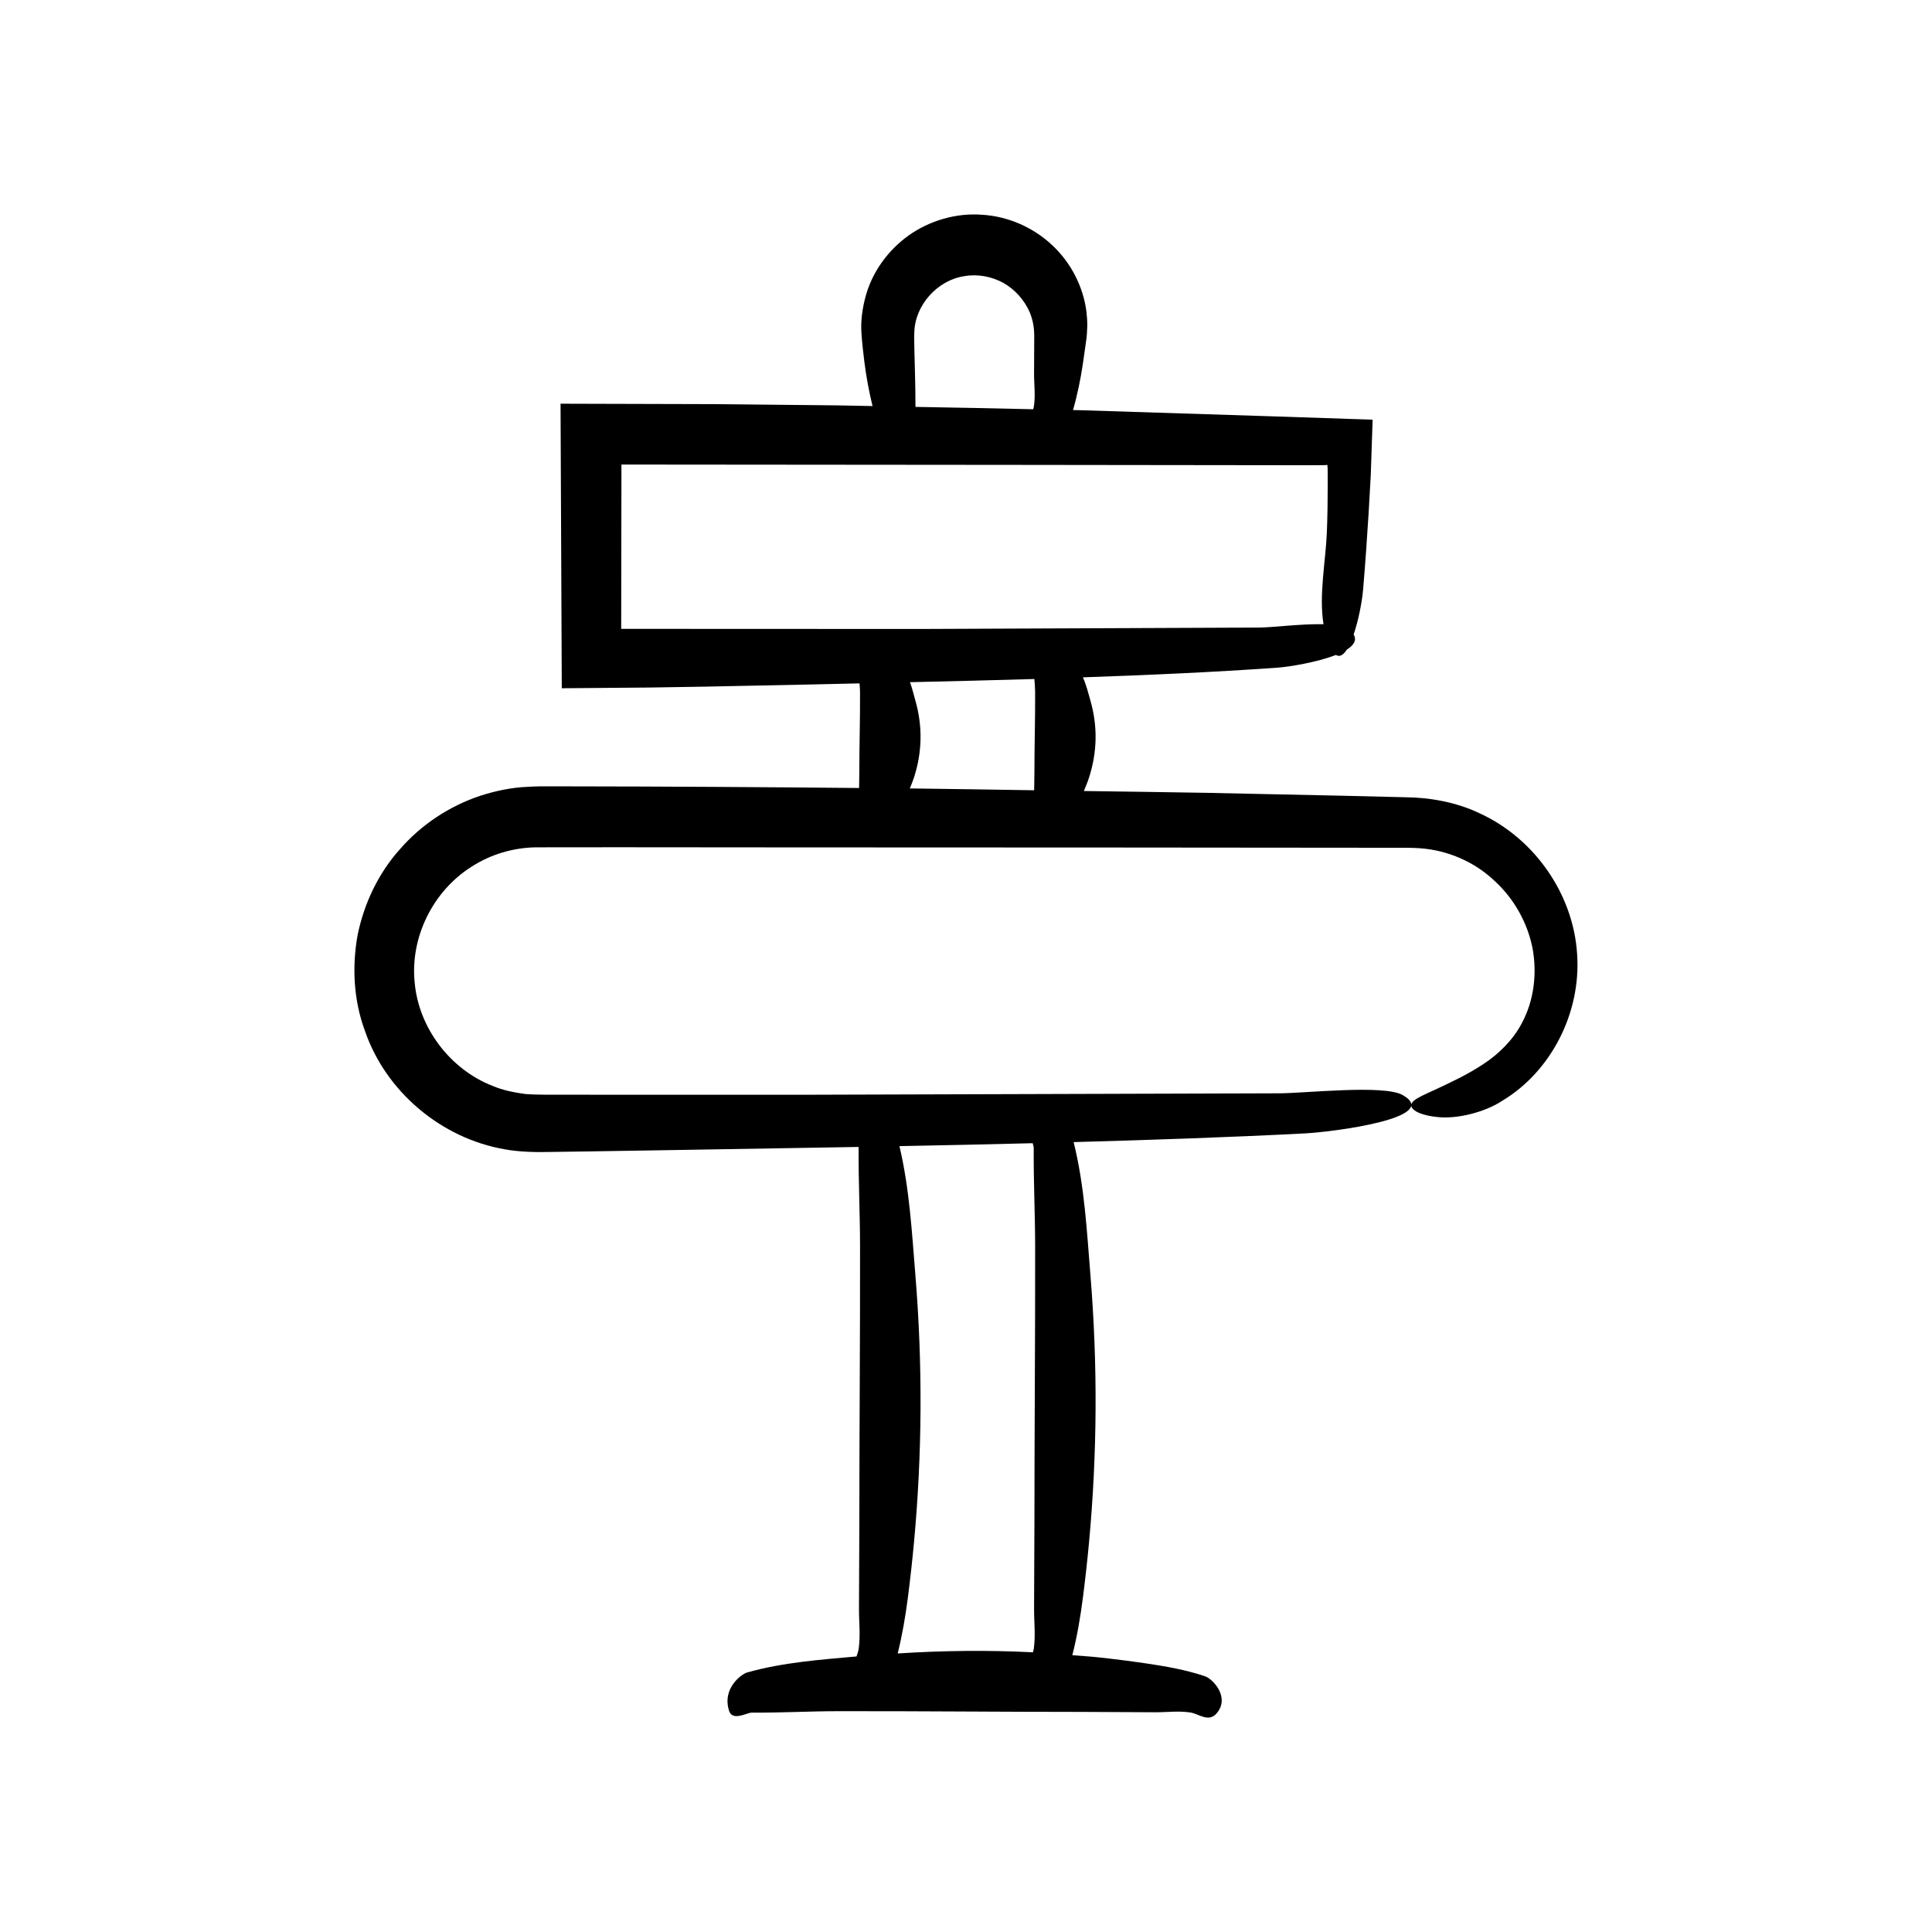 <?xml version="1.0" encoding="UTF-8"?>
<!-- Uploaded to: ICON Repo, www.iconrepo.com, Generator: ICON Repo Mixer Tools -->
<svg fill="#000000" width="800px" height="800px" version="1.1" viewBox="144 144 512 512" xmlns="http://www.w3.org/2000/svg">
 <path d="m535.98 359.47c-5.992-2.867-13.094-4.133-19.426-4.188l-17.691-0.426-35.391-0.754c-10.742-0.207-21.492-0.305-32.238-0.477 0.512-1.199 0.996-2.394 1.383-3.594 2.172-6.773 2.297-13.555 0.371-20.328-0.586-2.059-1.09-4.133-2.004-6.203 17.266-0.598 34.508-1.355 51.609-2.566 2.957-0.211 10.375-1.391 15.441-3.371 0.996 0.641 1.98 0.008 2.887-1.406 1.84-1.152 2.707-2.492 1.805-4.004 1.285-3.758 2.231-8.602 2.527-12.102 0.562-6.672 1.035-13.363 1.445-20.062l0.57-10.062 0.492-14.703c-8.691-0.293-17.434-0.586-26.172-0.879l-51.477-1.641c-0.582-0.016-1.168-0.02-1.75-0.035 1.168-4.07 1.992-8.152 2.613-12.238l0.887-6.277c0.156-0.93 0.234-2.297 0.277-3.684 0.027-1.355-0.086-2.731-0.246-4.094-0.883-6.504-4.106-12.812-9.074-17.422-4.926-4.629-11.602-7.629-18.512-8.035-6.875-0.547-13.941 1.535-19.496 5.473-5.535 3.973-9.688 9.742-11.414 16.168-0.863 3.18-1.324 6.473-1.105 9.711 0.184 2.773 0.473 5.07 0.777 7.633 0.492 3.914 1.219 7.82 2.164 11.711-3.152-0.047-6.301-0.148-9.453-0.188l-32.18-0.324-41.047-0.113 0.328 75.406 23.203-0.191 14.664-0.234 29.316-0.602c3.894-0.09 7.812-0.176 11.719-0.266 0.059 0.77 0.133 1.539 0.137 2.312 0.039 7.062-0.188 14.125-0.188 21.191-0.02 1.406-0.039 2.812-0.062 4.223-25.609-0.242-51.219-0.406-76.832-0.434l-5.269-0.004c-1.703-0.012-3.477-0.02-5.769 0.129-4.289 0.176-8.543 1.078-12.625 2.402-8.156 2.75-15.531 7.629-21.152 14.09-5.731 6.359-9.531 14.391-11.25 22.773-1.516 8.414-1.062 17.242 1.895 25.289 5.543 16.266 20.301 28.586 37.043 31.496 4.035 0.762 8.816 0.793 11.996 0.711l10.539-0.148 21.074-0.336c16.676-0.285 33.418-0.555 50.18-0.844 0.016 0.109 0.047 0.242 0.047 0.332-0.07 8.605 0.363 17.211 0.375 25.816 0.039 24.516-0.188 49.031-0.188 73.547-0.031 7.547-0.062 15.098-0.094 22.645-0.016 3.516 0.422 7.094-0.07 10.605-0.094 0.668-0.328 1.367-0.578 2.078-9.656 0.867-19.414 1.555-29.012 4.254-1.391 0.391-6.703 4.133-4.758 10.18 0.906 2.82 4.773 0.438 6.016 0.449 7.547 0.07 15.09-0.363 22.637-0.375 21.496-0.039 42.988 0.188 64.484 0.188 6.617 0.031 13.238 0.062 19.855 0.094 3.082 0.016 6.219-0.422 9.297 0.07 2.172 0.348 4.723 2.641 6.824 0.316 0.652-0.723 1.055-1.469 1.262-2.219 0.984-3.555-2.438-7.102-4.312-7.727-5.168-1.723-10.371-2.621-15.574-3.387-4.324-0.637-8.652-1.184-12.98-1.641-2.184-0.23-4.367-0.344-6.551-0.527 1.285-5.059 2.141-10.133 2.797-15.215 0.637-4.934 1.184-9.867 1.641-14.805 2.172-23.504 2.297-47.043 0.371-70.555-0.957-11.711-1.547-23.578-4.422-35.234-0.012-0.043-0.051-0.121-0.066-0.172 20.492-0.57 40.949-1.254 61.262-2.301 7.574-0.391 36.559-4.133 25.941-10.18-4.953-2.82-26.035-0.438-32.809-0.449l-123.42 0.375-43.949 0.004-21.977-0.008c-3.641 0.004-7.547 0.031-10.27-0.172-2.965-0.422-5.938-0.969-8.707-2.152-11.246-4.363-19.598-15.375-20.672-27.348-1.25-12.016 4.828-24.297 15.059-30.742 5.055-3.273 10.969-5.031 16.969-5.144l21.836-0.02 43.949 0.035 87.902 0.035 67.66 0.059 6.766 0.004c2.301-0.016 4.574 0 6.242 0.129 7.309 0.504 14.43 3.555 19.781 8.637 5.078 4.629 8.66 10.914 10.039 17.684 1.305 6.781 0.434 14.055-2.816 20.062-2.234 4.266-5.988 8.098-10.199 10.828-4.203 2.797-8.574 4.809-12.844 6.809-2.672 1.215-4.481 2.012-5.43 2.797-2.324 1.781 0.477 3.805 5.894 4.391 5.356 0.672 12.934-1.293 17.445-4.312 12.809-7.676 20.91-23.207 19.797-38.895-0.984-15.719-11.203-30.629-25.973-37.328zm-149.38 122.6c-0.934-11.41-1.555-22.969-4.238-34.336 11.781-0.219 23.547-0.48 35.32-0.773 0.148 0.531 0.266 1 0.266 1.312-0.07 8.605 0.363 17.211 0.375 25.816 0.039 24.516-0.188 49.031-0.188 73.547-0.031 7.547-0.062 15.098-0.094 22.645-0.016 3.516 0.422 7.094-0.07 10.605-0.047 0.324-0.125 0.656-0.223 0.992-11.949-0.605-23.902-0.465-35.848 0.305 1.215-4.906 2.055-9.828 2.691-14.754 0.637-4.934 1.184-9.867 1.641-14.805 2.168-23.508 2.289-47.047 0.367-70.555zm-0.293-250c0.16-7.211 6.148-13.836 13.23-14.879 3.527-0.641 7.203 0.074 10.32 1.754 3.109 1.75 5.617 4.562 7.031 7.809 0.84 2.07 1.211 4.074 1.195 6.492l-0.047 9.605c-0.016 2.984 0.422 6.019-0.07 8.996-0.031 0.199-0.098 0.402-0.156 0.609-10.398-0.25-20.801-0.441-31.203-0.625 0-3.059-0.047-6.117-0.133-9.176l-0.145-5.477-0.051-2.738c-0.023-0.949-0.02-1.848 0.027-2.371zm-77.684 78.582 0.066-43.543 104.08 0.09 78.75 0.094 3.258-0.02 1-0.055 0.062 1.047 0.023 4.231c-0.004 4.215-0.066 8.422-0.234 12.602-0.309 7.688-2.148 16.57-0.887 24.328-5.977-0.133-13.852 0.895-17.137 0.887l-89.777 0.371zm109.51 37.941c-0.023 1.613-0.047 3.227-0.07 4.836-10.984-0.16-21.969-0.367-32.957-0.488 0.395-0.973 0.809-1.941 1.121-2.914 2.172-6.773 2.297-13.555 0.371-20.328-0.465-1.629-0.848-3.273-1.438-4.914 10.977-0.246 21.965-0.52 32.957-0.84 0.094 1.152 0.199 2.301 0.203 3.453 0.035 7.07-0.188 14.133-0.188 21.195z"/>
</svg>